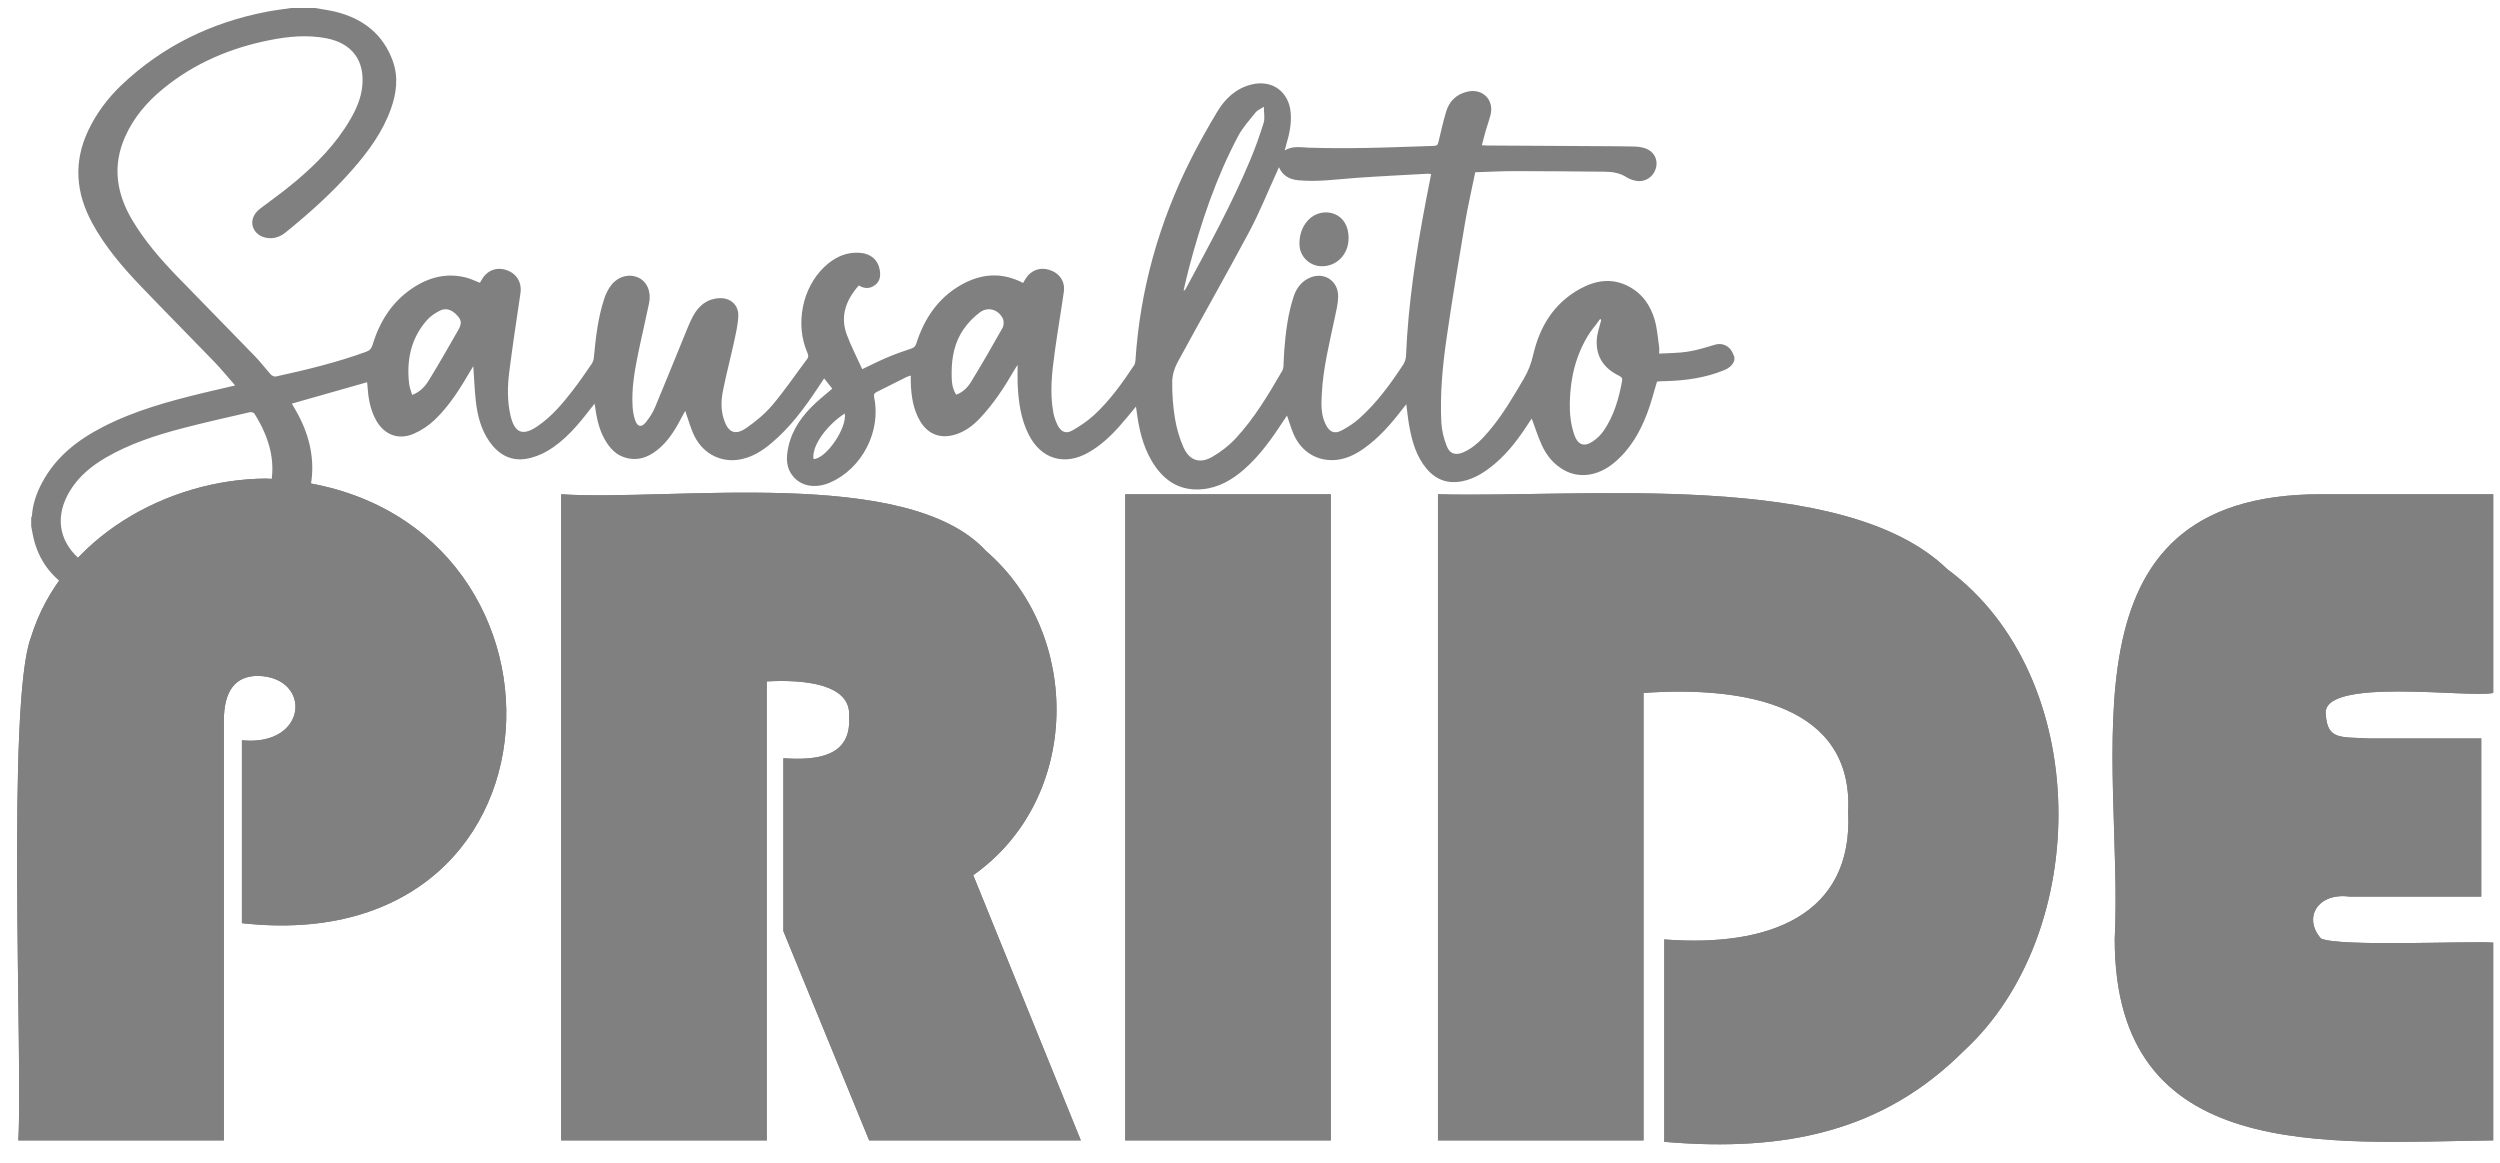 <?xml version="1.0" encoding="UTF-8"?>
<svg id="Layer_1" data-name="Layer 1" xmlns="http://www.w3.org/2000/svg" xmlns:xlink="http://www.w3.org/1999/xlink" viewBox="0 0 636.61 296.11">
  <defs>
    <style>
      .cls-1 {
        fill: gray;
      }

      .cls-2 {
        clip-path: url(#clippath);
      }
    </style>
    <clipPath id="clippath">
      <path id="Stroke-2" data-name="Stroke" class="cls-1" d="M67.89,121.88c82.63,3.24,82.18,123.09-6.29,113.2v-46.57c16.92,1.64,17.89-16.12,4.07-16.4-5.78,0-8.67,3.83-8.67,11.48v106.8H4.66c1.18-19.41-3.02-111.51,3.21-128.05,7.82-25.48,34.96-40.41,60.03-40.47ZM142.9,125.86c27.82,1.84,88.18-7.37,108.18,14.44,24.57,21.22,24.35,63.09-3.25,82.56l27.4,67.54h-53.9l-21.85-53.29v-44.03c8.74.6,17.37-.46,16.73-10.54.71-8.56-11.91-9.53-20.96-9.02v116.87h-52.35V125.86ZM286.53,125.86h52.35v164.53h-52.35V125.86ZM366.18,125.86c36.58.99,103.36-6.44,129.65,19.05,37.06,27.32,37.07,92.53,4.18,122.76-20.36,20.31-45.14,25.77-76.22,23.09v-51.54c26.61,2.05,48.13-6.07,46.84-32.44,1.33-27.09-25.99-32.13-52.11-30.33v113.94h-52.35V125.86ZM591.09,125.86h43.8v50.59c-5.7,1.4-44.29-4.25-42.63,5.62.42,6.39,3.89,5.57,10.89,5.97,0,0,28.69,0,28.69,0v40.28h-33.49c-8.22-1.1-11.93,5.43-7.34,10.66,4.57,2.19,37.86.59,43.87,1.05v50.36c-42.48.53-96.43,6.11-96.38-51.29,2.31-45.54-15.86-113.33,52.58-113.24Z"/>
    </clipPath>
  </defs>
  <g>
    <path id="Stroke" class="cls-1" d="M67.89,121.88c82.63,3.24,82.18,123.09-6.29,113.2v-46.57c16.92,1.64,17.89-16.12,4.07-16.4-5.78,0-8.67,3.83-8.67,11.48v106.8H4.66c1.18-19.41-3.02-111.51,3.21-128.05,7.82-25.48,34.96-40.41,60.03-40.47ZM142.9,125.86c27.82,1.84,88.18-7.37,108.18,14.44,24.57,21.22,24.35,63.09-3.25,82.56l27.4,67.54h-53.9l-21.85-53.29v-44.03c8.74.6,17.37-.46,16.73-10.54.71-8.56-11.91-9.53-20.96-9.02v116.87h-52.35V125.86ZM286.53,125.86h52.35v164.53h-52.35V125.86ZM366.18,125.86c36.58.99,103.36-6.44,129.65,19.05,37.06,27.32,37.07,92.53,4.18,122.76-20.36,20.31-45.14,25.77-76.22,23.09v-51.54c26.61,2.05,48.13-6.07,46.84-32.44,1.33-27.09-25.99-32.13-52.11-30.33v113.94h-52.35V125.86ZM591.09,125.86h43.8v50.59c-5.7,1.4-44.29-4.25-42.63,5.62.42,6.39,3.89,5.57,10.89,5.97,0,0,28.69,0,28.69,0v40.28h-33.49c-8.22-1.1-11.93,5.43-7.34,10.66,4.57,2.19,37.86.59,43.87,1.05v50.36c-42.48.53-96.43,6.11-96.38-51.29,2.31-45.54-15.86-113.33,52.58-113.24Z"/>
    <g class="cls-2">
      <rect class="cls-1" x="-65.77" y="70.51" width="793.45" height="296.22"/>
    </g>
  </g>
  <g id="Sausalito">
    <path class="cls-1" d="M441.68,91.64c-.43,1.37-1.41,2.12-2.71,2.65-4.79,1.96-9.81,2.62-14.93,2.77-.32,0-.64,0-.96.01-.4.03-.79.08-1.14.11-.81,2.67-1.47,5.35-2.44,7.91-1.83,4.9-4.4,9.37-8.5,12.77-4.07,3.37-8.83,4.04-12.74,1.84-2.61-1.47-4.45-3.7-5.66-6.38-.97-2.14-1.68-4.4-2.55-6.73-.2.28-.44.61-.65.94-2.48,3.86-5.18,7.54-8.71,10.53-2.41,2.04-5.01,3.77-8.15,4.45-3.71.8-6.83-.25-9.27-3.16-2.64-3.15-3.71-6.97-4.42-10.91-.31-1.73-.48-3.49-.75-5.5-.38.47-.63.78-.88,1.1-2.91,3.81-6.02,7.42-9.97,10.2-2.13,1.5-4.42,2.62-7.05,2.88-4.68.45-8.8-2.02-10.76-6.49-.65-1.5-1.11-3.08-1.71-4.81-.33.49-.62.92-.91,1.36-2.91,4.44-5.95,8.77-9.97,12.3-3.07,2.7-6.53,4.71-10.68,5.1-5.99.55-10.11-2.4-12.99-7.37-2.18-3.78-3.14-7.95-3.71-12.23-.06-.42-.12-.84-.2-1.44-1.47,1.76-2.77,3.38-4.15,4.93-2.35,2.65-4.92,5.06-8.05,6.81-6.04,3.38-11.93,1.63-15.08-4.53-2.11-4.13-2.67-8.62-2.86-13.17-.06-1.43,0-2.87,0-4.67-.4.63-.64.96-.84,1.31-2.48,4.32-5.21,8.48-8.62,12.14-1.79,1.92-3.85,3.51-6.42,4.3-3.7,1.14-6.9-.02-8.9-3.34-1.84-3.05-2.3-6.46-2.43-9.93-.02-.55,0-1.09,0-1.76-.44.15-.75.21-1.02.35-2.55,1.27-5.08,2.56-7.63,3.82-.65.32-.82.69-.67,1.42,1.8,8.64-3.09,18.09-11.17,21.63-3.54,1.55-7.05,1.1-9.24-1.28-2.1-2.28-2.05-5.03-1.43-7.83,1.01-4.52,3.63-8.07,6.96-11.15,1.35-1.25,2.79-2.4,4.21-3.62-.67-.84-1.31-1.65-2.07-2.61-.52.78-.99,1.49-1.46,2.2-3.51,5.3-7.26,10.4-12.21,14.49-2.12,1.75-4.43,3.19-7.15,3.83-5.01,1.18-9.86-1.08-12.22-5.86-.98-1.99-1.54-4.18-2.33-6.4-.18.32-.4.69-.6,1.08-1.54,2.96-3.15,5.87-5.66,8.16-2.39,2.17-5.08,3.54-8.42,2.83-2.81-.6-4.57-2.53-5.9-4.93-1.5-2.71-2.05-5.7-2.5-8.97-.41.52-.7.87-.98,1.23-3.2,4.14-6.53,8.19-11.12,10.86-1.66.96-3.58,1.7-5.47,1.98-3.96.59-7-1.25-9.23-4.44-2.14-3.08-3.04-6.62-3.45-10.27-.33-2.9-.42-5.83-.64-8.92-.24.4-.45.74-.65,1.08-2.64,4.51-5.38,8.98-9.18,12.6-1.53,1.46-3.41,2.71-5.36,3.55-3.9,1.69-7.53.24-9.59-3.49-1.52-2.73-1.98-5.73-2.18-8.79-.02-.28-.05-.55-.08-.83,0-.03-.05-.06,0-.02-6.37,1.81-12.7,3.62-19.16,5.45.34.59.69,1.2,1.04,1.81,6.51,11.33,5.37,23.17-3.4,32.89-8.23,9.12-18.66,14.38-30.67,16.49-7.14,1.26-14.18.64-20.79-2.58-6.54-3.19-10.88-8.21-12.21-15.54-.11-.61-.23-1.22-.35-1.84,0-.72,0-1.45,0-2.17.07-.18.18-.35.19-.53.2-3.02,1.19-5.8,2.6-8.44,3.49-6.54,9.03-10.84,15.46-14.15,8.08-4.16,16.77-6.53,25.54-8.66,2.63-.64,5.27-1.24,8.14-1.91-1.86-2.12-3.5-4.14-5.3-6.01-6.18-6.41-12.46-12.72-18.62-19.16-4.75-4.96-9.22-10.16-12.51-16.25-4.13-7.64-4.77-15.43-1.01-23.42,2.06-4.37,4.91-8.2,8.37-11.52C41.26,11.8,53.75,5.73,67.91,2.99c2.07-.4,4.17-.64,6.25-.95,2.01,0,4.01,0,6.02,0,1.8.32,3.63.54,5.4.99,6.9,1.74,11.98,5.68,14.44,12.51,1.48,4.11.94,8.23-.5,12.25-2.08,5.8-5.65,10.67-9.65,15.26-5.18,5.95-11.04,11.19-17.16,16.15-1.32,1.07-2.84,1.63-4.58,1.41-1.92-.24-3.37-1.41-3.79-3.05-.41-1.63.36-3.27,1.94-4.46,3.01-2.26,6.08-4.47,8.96-6.89,5.46-4.59,10.42-9.66,14.02-15.9,1.49-2.58,2.67-5.31,2.98-8.31.69-6.59-2.6-10.98-9.12-12.25-4.85-.94-9.67-.48-14.46.47-9.99,1.99-19.14,5.85-27.08,12.34-4.15,3.39-7.58,7.39-9.76,12.35-3.29,7.47-2.12,14.54,1.98,21.34,3.13,5.19,7.06,9.74,11.25,14.07,6.64,6.86,13.35,13.66,19.99,20.52,1.39,1.44,2.59,3.06,3.94,4.54.28.31.9.58,1.29.49,7.75-1.7,15.46-3.56,22.93-6.28.92-.33,1.38-.82,1.67-1.77,1.78-5.88,4.89-10.89,10.07-14.38,4.21-2.84,8.79-4.05,13.82-2.74,1.15.3,2.24.84,3.45,1.31.12-.21.29-.5.46-.8,1.37-2.39,3.82-3.32,6.38-2.41,2.56.91,3.87,3.16,3.48,5.86-.98,6.7-2.02,13.4-2.86,20.12-.46,3.66-.52,7.37.32,11.01,1.04,4.51,3.11,5.32,6.93,2.71,3.59-2.46,6.36-5.75,8.98-9.16,1.67-2.16,3.21-4.41,4.75-6.66.32-.47.52-1.08.57-1.65.48-5.04,1.03-10.06,2.62-14.89.42-1.27,1.02-2.56,1.85-3.59,1.81-2.26,4.64-2.91,6.9-1.84,2.19,1.04,3.29,3.6,2.69,6.49-.93,4.47-1.99,8.92-2.9,13.39-.86,4.25-1.56,8.53-1.3,12.89.07,1.19.27,2.41.65,3.52.6,1.74,1.64,1.92,2.77.48.88-1.13,1.71-2.36,2.26-3.67,2.56-6.09,5.01-12.23,7.52-18.34.7-1.7,1.36-3.44,2.24-5.05,1.42-2.61,3.55-4.35,6.66-4.49,2.8-.13,4.92,1.7,4.82,4.5-.08,2.21-.61,4.43-1.08,6.61-.91,4.19-2.01,8.34-2.84,12.54-.48,2.4-.53,4.88.26,7.26,1.08,3.29,2.86,4.1,5.69,2.15,2.42-1.67,4.76-3.61,6.65-5.84,3.15-3.73,5.89-7.8,8.83-11.7.49-.65.28-1.16.02-1.77-3.05-7.2-1.26-16.32,4.35-21.68,2.55-2.44,5.56-3.93,9.23-3.61,2.57.22,4.39,1.72,4.86,4.09.3,1.51.26,3-1.09,4.06-1.31,1.03-2.72,1.03-4.2.15-3.24,3.69-4.83,7.81-3.02,12.61,1.11,2.95,2.57,5.77,3.9,8.7,2.22-1.05,4.25-2.09,6.34-2.97,2.03-.86,4.11-1.6,6.2-2.29.7-.23,1-.59,1.22-1.26,2.01-6.23,5.42-11.45,11.19-14.81,5.16-3,10.49-3.5,16.02-.62.18-.32.37-.65.57-.98,1.3-2.21,3.68-3.13,6.1-2.36,2.6.83,4.07,2.94,3.7,5.59-.72,5.08-1.61,10.14-2.3,15.22-.7,5.17-1.35,10.36-.37,15.56.21,1.12.61,2.25,1.13,3.27.85,1.65,2.1,2.18,3.7,1.27,2-1.14,3.95-2.46,5.63-4.02,3.96-3.68,7.1-8.06,10.07-12.55.21-.31.34-.73.36-1.11,1.17-18.17,6.02-35.34,14.21-51.57,2.04-4.04,4.28-7.99,6.6-11.87,2.03-3.39,4.81-6.03,8.81-7,5.24-1.27,9.5,1.87,9.93,7.25.22,2.77-.34,5.42-1.13,8.05-.12.41-.22.83-.4,1.5,2.08-1.23,4.08-.77,6.1-.7,5,.16,10.02.15,15.02.06,5.61-.09,11.22-.36,16.84-.51.76-.02,1.02-.27,1.19-.98.6-2.58,1.19-5.16,1.94-7.69.81-2.75,2.67-4.53,5.5-5.16,3.88-.86,6.8,2.16,5.81,6.01-.33,1.28-.79,2.52-1.16,3.79-.36,1.23-.67,2.47-1.04,3.86.51.03.92.07,1.34.07,9.91.06,19.82.11,29.74.17,2.57.02,5.14.02,7.7.09.87.02,1.77.13,2.6.38,2.34.7,3.54,2.81,2.97,5.03-.62,2.37-2.88,3.82-5.24,3.29-.77-.17-1.58-.43-2.23-.86-1.73-1.14-3.65-1.41-5.63-1.43-7.62-.07-15.25-.15-22.87-.15-3.32,0-6.64.19-10.06.29-.9,4.43-1.9,8.72-2.63,13.05-1.66,9.84-3.3,19.69-4.72,29.57-1,6.99-1.64,14.04-1.28,21.11.1,2,.62,4.04,1.34,5.92.8,2.12,2.32,2.55,4.41,1.6,2.66-1.21,4.63-3.28,6.48-5.47,3.43-4.06,6.09-8.64,8.77-13.21,1.11-1.88,1.87-3.83,2.36-5.97,1.65-7.21,5.22-13.18,11.88-16.87,3.95-2.19,8.1-2.89,12.31-.74,3.57,1.82,5.73,4.9,6.79,8.65.63,2.21.78,4.56,1.12,6.85.07.47,0,.95,0,1.69,2.5-.15,4.91-.12,7.26-.49,2.35-.37,4.66-1.08,6.95-1.78,1.76-.54,3.64.21,4.48,2.03.16.35.31.71.46,1.07v.72ZM325.68,42.56c-.21.47-.33.76-.46,1.05-2.35,5.14-4.45,10.41-7.1,15.38-5.96,11.17-12.24,22.17-18.28,33.3-.79,1.46-1.32,3.25-1.34,4.89-.03,3.11.18,6.27.69,9.34.42,2.54,1.15,5.1,2.2,7.44,1.51,3.34,4.18,4.2,7.33,2.36,2.18-1.27,4.28-2.89,5.99-4.74,4.76-5.15,8.33-11.17,11.83-17.21.17-.3.26-.67.28-1.02.09-1.44.11-2.89.22-4.32.37-4.6.94-9.17,2.4-13.58.62-1.86,1.68-3.38,3.38-4.37,3.8-2.23,8.01.1,7.93,4.49-.03,1.82-.5,3.64-.88,5.44-1.34,6.35-2.93,12.67-3.28,19.18-.15,2.72-.27,5.48,1.05,8.01.95,1.82,2.15,2.36,3.96,1.43,1.62-.84,3.19-1.88,4.55-3.09,4.43-3.96,7.91-8.73,11.15-13.67.41-.63.7-1.46.73-2.22.55-13.34,2.58-26.48,5.08-39.57.43-2.23.87-4.47,1.32-6.76-.39-.04-.67-.1-.94-.08-6.04.34-12.09.62-18.12,1.05-4.92.35-9.81,1.08-14.76.61-2.16-.21-3.94-1.06-4.93-3.33ZM35.3,147.26c8.52-.31,16.53-3.23,23.59-8.68,4.34-3.35,7.75-7.46,9.44-12.76,2.37-7.42.43-14.15-3.54-20.49-.17-.27-.83-.45-1.19-.36-5.78,1.34-11.57,2.62-17.3,4.13-6.71,1.76-13.3,3.91-19.35,7.43-3.65,2.12-6.86,4.75-9.1,8.4-3.79,6.2-3.05,12.46,2.13,17.2,4.2,3.84,9.37,5.01,15.31,5.14ZM407.73,81.5c-.08-.1-.17-.2-.25-.3-.38.52-.75,1.05-1.14,1.56-.48.64-1.03,1.24-1.46,1.9-3.54,5.43-5.02,11.47-5.14,17.89-.05,2.82.24,5.61,1.19,8.29.85,2.41,2.44,3.03,4.57,1.63,1.11-.73,2.15-1.72,2.89-2.81,2.59-3.81,3.85-8.15,4.66-12.64.15-.85-.26-1.09-.89-1.4-3.79-1.86-5.81-4.89-5.55-9.14.1-1.67.73-3.31,1.12-4.97ZM301.4,73.89l.21.07c.1-.11.22-.22.29-.35,5.81-10.79,11.72-21.54,16.46-32.86,1.3-3.1,2.43-6.27,3.42-9.47.35-1.13.06-2.47.06-4.09-.94.61-1.67.88-2.08,1.4-1.56,1.97-3.31,3.86-4.47,6.06-5.66,10.67-9.48,22.05-12.55,33.7-.48,1.84-.89,3.69-1.34,5.54ZM104.95,100.58c2.12-.81,3.36-2.27,4.33-3.86,2.55-4.16,4.98-8.4,7.39-12.64.98-1.73.85-2.54-.22-3.72-1.39-1.53-2.91-2.05-4.49-1.23-1.19.61-2.38,1.41-3.25,2.4-4.11,4.67-5.23,10.23-4.52,16.26.11.91.49,1.8.76,2.78ZM243.49,100.51c1.73-.63,2.9-1.85,3.75-3.22,2.78-4.54,5.45-9.15,8.05-13.79.35-.63.38-1.73.07-2.38-1.11-2.29-3.74-3.1-5.79-1.61-1.58,1.15-3.02,2.64-4.15,4.25-2.33,3.32-3.09,7.19-3.09,11.18,0,1.85,0,3.77,1.16,5.56ZM215.13,105.29c-4.25,2.69-8.5,8.07-7.98,11.6,3.14-.02,8.53-7.75,7.98-11.6Z"/>
    <path class="cls-1" d="M343.41,60.63c0,4.19-3.09,7.33-7.07,7.16-2.97-.12-5.38-2.56-5.44-5.53-.05-2.29.59-4.38,2.11-6.1,1.73-1.95,4.51-2.59,6.81-1.67,2.28.91,3.6,3.16,3.6,6.14Z"/>
  </g>
</svg>